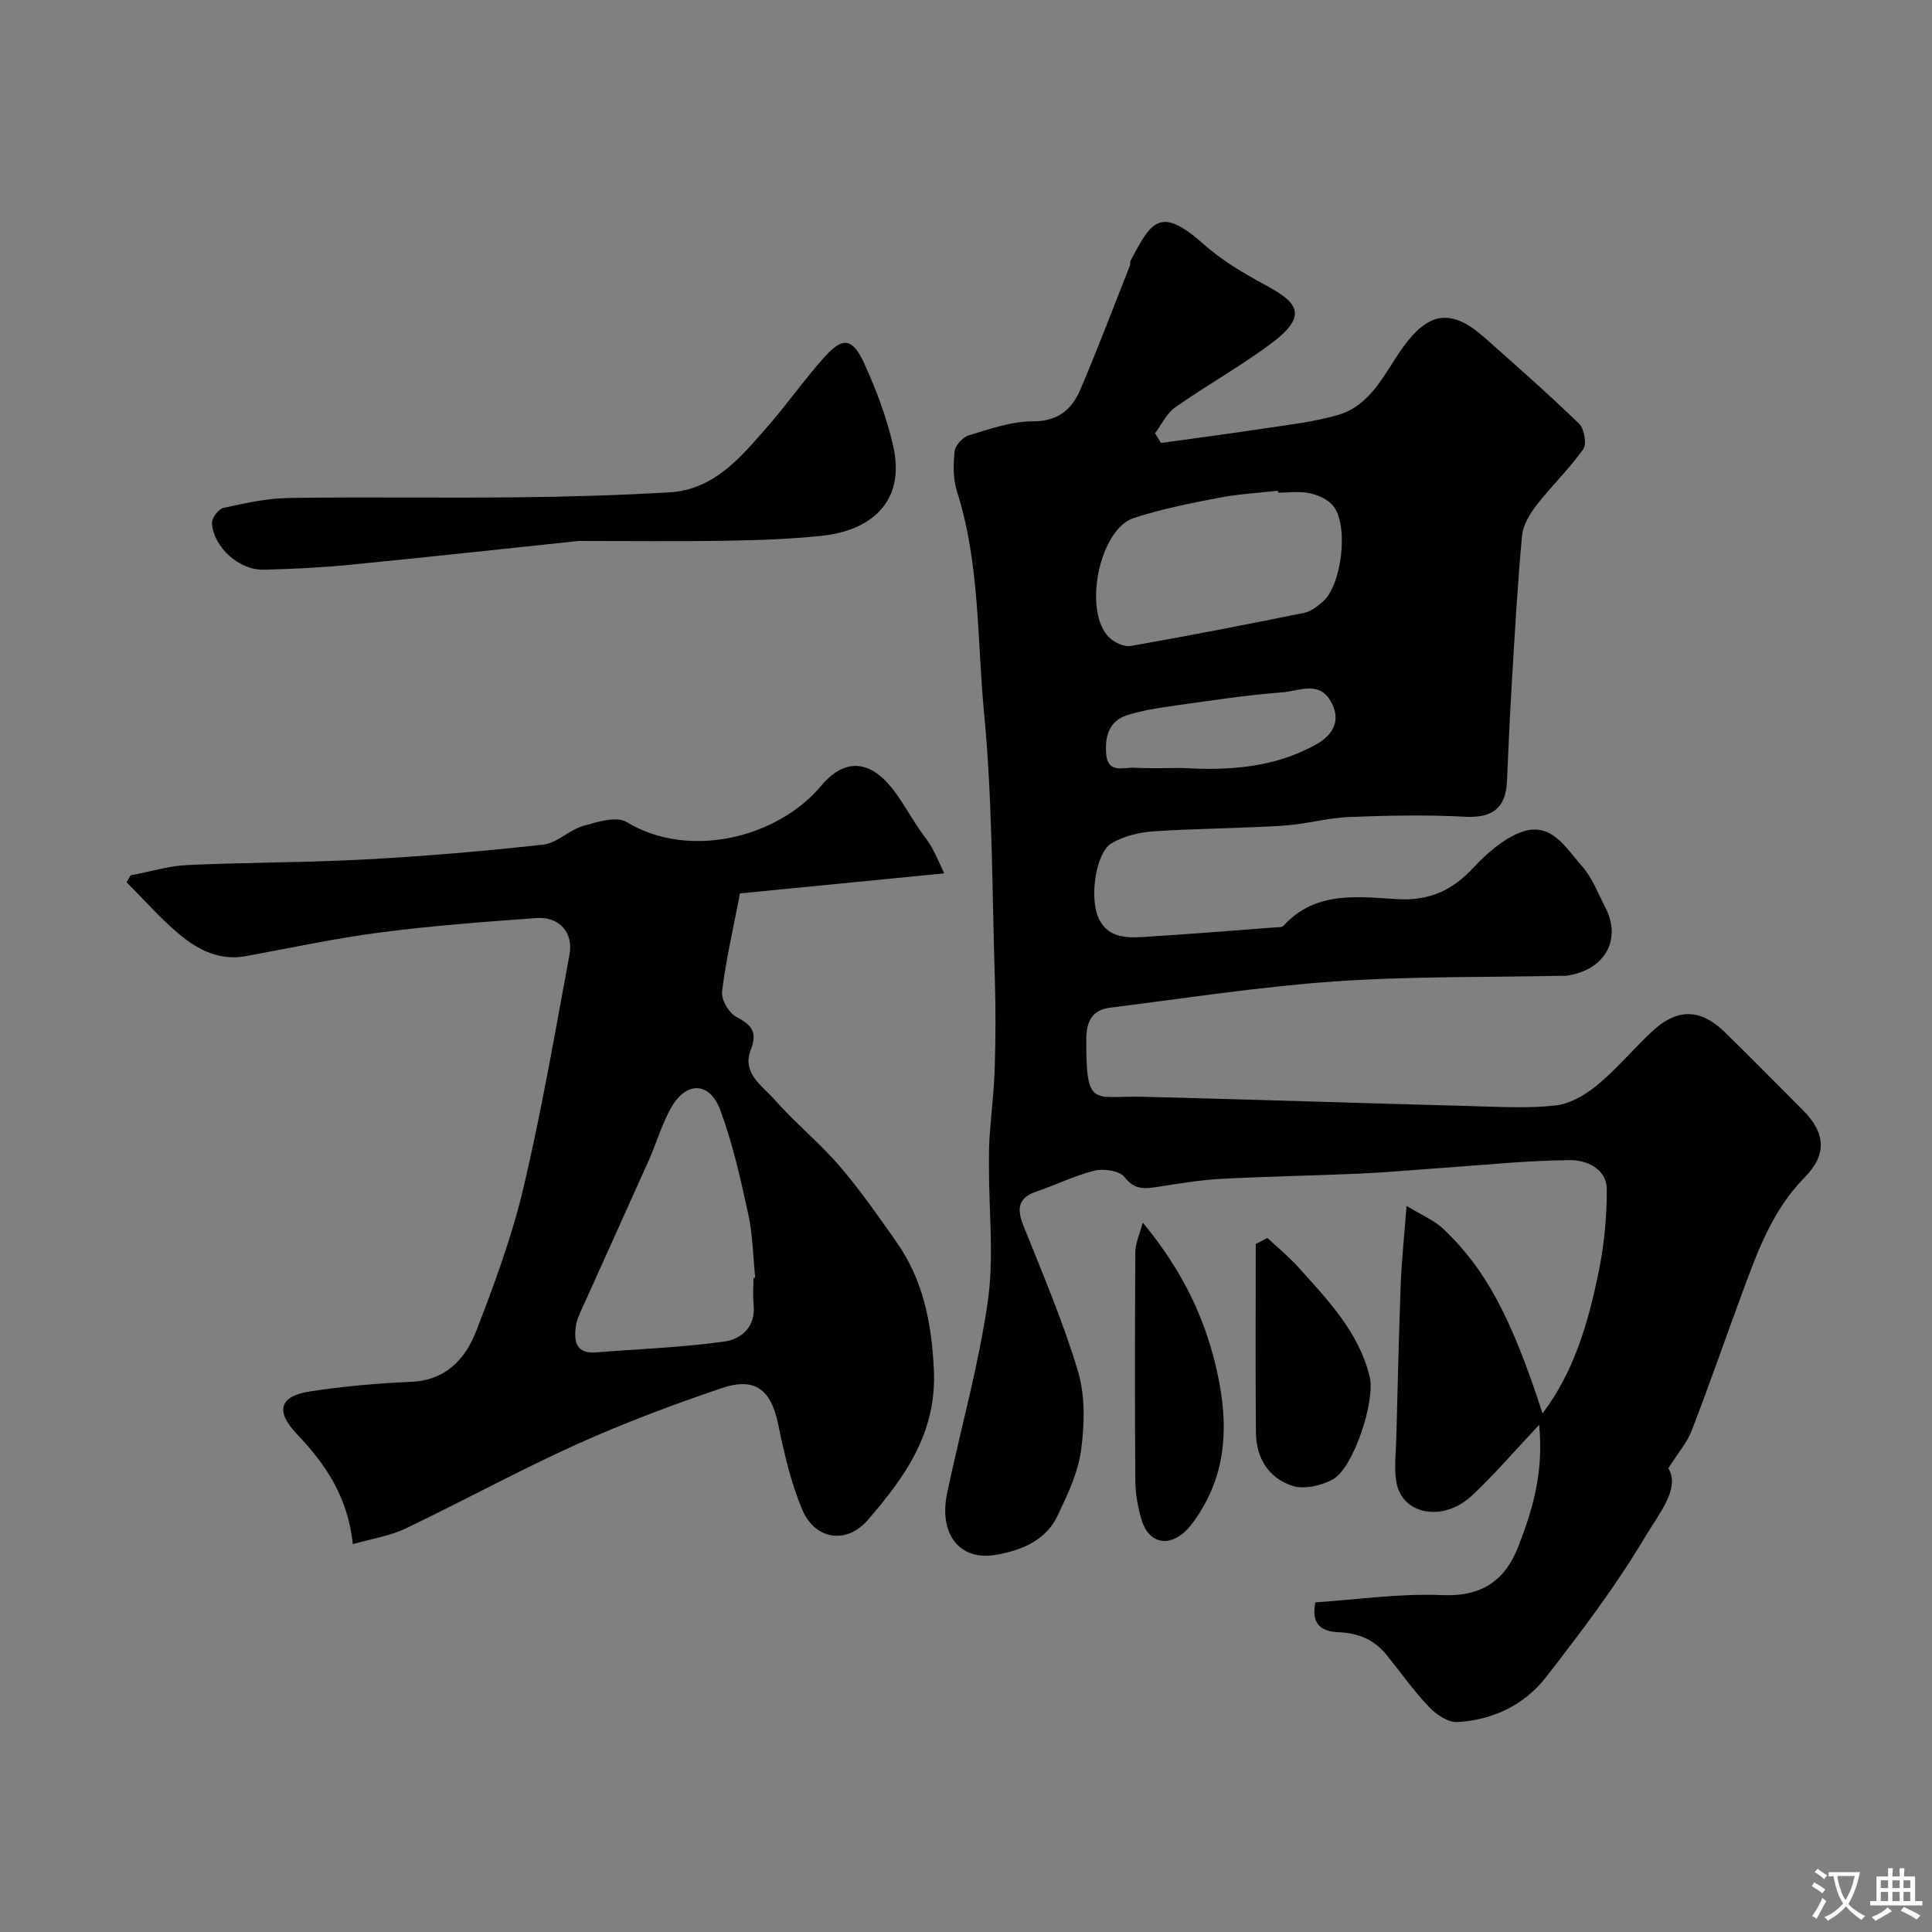 <svg enable-background="new 0 0 400 400" viewBox="0 0 400 400" xmlns="http://www.w3.org/2000/svg"><rect x="0" y="0" width="400" height="400" fill="#808080" stroke="none"/><g fill="#000001"><path d="m291.21 249.67c3.15 1.92 5.71 2.96 7.58 4.73 8.84 8.36 14.17 18.47 20.58 38.24 6.55-8.69 9.4-18.68 11.52-28.83 1.2-5.73 1.8-11.69 1.78-17.54-.01-4.34-4.24-6.11-7.67-6.08-8.88.08-17.76 1.02-26.63 1.63-5.59.38-11.18.91-16.78 1.16-9.6.43-19.21.57-28.8 1.09-4.39.24-8.76.99-13.12 1.66-2.66.41-4.78.66-6.85-2.03-1.01-1.32-4.28-1.79-6.2-1.33-4.07.98-7.9 2.94-11.9 4.27-3.94 1.31-4.25 3.56-2.83 7.13 3.99 9.97 8.23 19.89 11.3 30.16 1.51 5.08 1.36 10.96.64 16.3-.63 4.67-2.81 9.24-4.87 13.58-2.47 5.21-7.57 7.2-12.79 8.11-7.5 1.3-11.86-4.32-10.07-12.82 2.78-13.22 6.5-26.3 8.41-39.63 1.31-9.15.23-18.64.24-27.98 0-2.04-.01-4.09.13-6.13.33-4.76.93-9.5 1.07-14.26.19-6.16.21-12.34.02-18.5-.58-18.35-.48-36.78-2.23-55.02-1.47-15.27-.84-30.88-5.6-45.8-.82-2.58-.79-5.57-.5-8.3.13-1.24 1.66-2.96 2.9-3.33 4.34-1.31 8.83-2.93 13.26-2.91 5.27.02 8.13-2.49 9.89-6.62 3.62-8.48 6.87-17.11 10.26-25.68.12-.3-.02-.71.12-.98 4.21-7.77 5.89-11.65 15.11-3.42 3.73 3.33 8.18 5.97 12.61 8.37 6.04 3.27 9.71 5.95 1.7 11.97-6.44 4.85-13.56 8.81-20.17 13.45-1.78 1.25-2.81 3.55-4.19 5.37.41.67.82 1.34 1.24 2.01 7.08-.99 14.16-1.91 21.22-2.98 5.13-.78 10.35-1.36 15.32-2.78 7.06-2.02 9.77-8.79 13.61-14.11 5.21-7.22 9.92-8.03 16.64-2.11 6.68 5.89 13.36 11.79 19.76 17.98 1.08 1.04 1.64 4.2.88 5.28-2.88 4.07-6.55 7.57-9.62 11.53-1.43 1.85-2.86 4.18-3.06 6.4-.95 10.17-1.5 20.38-2.12 30.58-.41 6.76-.71 13.53-1 20.3-.24 5.61-3.16 7.59-8.68 7.3-8-.43-16.06-.27-24.08.06-4.55.19-9.05 1.51-13.61 1.79-8.92.55-17.88.57-26.79 1.17-2.97.2-6.17.98-8.7 2.46-3.16 1.85-4.57 10.74-2.84 15.14 1.72 4.38 5.69 4.51 9.51 4.27 9.02-.56 18.03-1.29 27.04-1.97.65-.05 1.56.02 1.91-.37 6.6-7.25 15.32-5.98 23.57-5.49 6.54.38 11.31-1.78 15.67-6.46 2.75-2.95 6.07-5.88 9.72-7.33 6.39-2.53 9.48 3.21 12.85 7.01 2.11 2.38 3.29 5.6 4.79 8.49 3.41 6.52.05 12.9-7.85 14.12-.49.08-1 .03-1.5.04-15.6.33-31.24.08-46.79 1.17-15.49 1.09-30.9 3.49-46.33 5.42-3.71.46-4.97 2.73-4.99 6.57-.07 14.4 1.51 11.63 11.56 11.88 22.88.57 45.75 1.34 68.62 1.95 5.69.15 11.44.49 17.05-.16 2.99-.35 6.13-2.2 8.53-4.18 3.97-3.27 7.32-7.27 11.06-10.84 5.4-5.15 10.27-5.16 15.46-.07 5.4 5.3 10.71 10.69 16.06 16.04 4.73 4.73 5.09 9.2.36 14-6.59 6.69-9.66 15.13-12.79 23.6-3.54 9.58-6.88 19.24-10.56 28.77-.97 2.52-2.87 4.69-4.85 7.81 2.58 4.1-2 9.51-4.75 14.14-6.07 10.21-13.31 19.77-20.62 29.17-4.46 5.72-10.99 8.82-18.29 9.23-1.94.11-4.42-1.58-5.91-3.15-3.15-3.31-5.81-7.1-8.69-10.68-2.52-3.12-5.74-4.57-9.81-4.75-3.06-.14-6.06-1.05-4.99-6.2 8.62-.56 17.48-1.88 26.27-1.5 8.25.35 13.06-3.06 15.79-10.18 2.86-7.46 5.25-15.07 4.26-25.07-5.2 5.52-9.3 10.34-13.89 14.63-6.01 5.62-14.57 3.97-15.68-2.85-.47-2.92-.08-5.98 0-8.98.28-10.81.54-21.61.93-32.41.2-4.62.7-9.2 1.19-15.72zm-26.59-147.67c-.01-.13-.03-.26-.04-.4-4.08.47-8.21.68-12.23 1.46-5.91 1.14-11.86 2.32-17.57 4.17-7.25 2.34-10.65 19.53-5.07 24.81 1.08 1.02 3.07 1.94 4.42 1.7 12-2.11 23.96-4.44 35.9-6.86 1.35-.27 2.65-1.3 3.76-2.23 4-3.37 5.53-15.86 2.22-19.93-1.09-1.34-3.15-2.24-4.91-2.62-2.07-.44-4.31-.1-6.48-.1zm-19.84 57c9.62.57 19.04-.03 27.71-4.87 3.95-2.2 5.16-5.47 2.88-9.17-2.48-4.03-6.55-1.86-9.81-1.62-7.32.55-14.61 1.66-21.89 2.69-3.52.5-7.12.99-10.47 2.1-3.67 1.22-4.48 4.54-4.17 8.07.36 3.98 3.53 2.65 5.76 2.76 3.33.16 6.66.04 9.99.04z"/><path d="m73.05 319.7c-1.05-9.98-5.78-16.68-11.64-22.86-4.43-4.67-3.53-7.79 2.71-8.75 6.95-1.07 14-1.7 21.03-2 7.2-.31 11.21-4.76 13.46-10.55 3.75-9.68 7.38-19.51 9.76-29.59 3.77-15.99 6.56-32.22 9.55-48.39.83-4.5-2.19-7.81-6.77-7.49-10.81.78-21.64 1.58-32.38 2.98-9.35 1.21-18.6 3.22-27.89 4.91-5.35.98-9.79-1.24-13.61-4.41-3.97-3.29-7.4-7.23-11.07-10.89.28-.48.56-.96.84-1.43 3.93-.74 7.84-1.95 11.79-2.13 12.25-.57 24.54-.5 36.79-1.16 12.3-.67 24.6-1.71 36.85-3.07 2.85-.32 5.35-3.02 8.24-3.86 2.92-.84 6.94-2.09 9.04-.81 12.76 7.77 31.15 3.37 40.28-7.53 4.87-5.8 10.08-5.28 14.7.58 2.01 2.55 3.59 5.43 5.39 8.14.91 1.36 1.99 2.62 2.78 4.04 1.02 1.84 1.84 3.8 2.59 5.39-14.95 1.47-29.1 2.86-42.29 4.15-1.5 7.84-2.96 14.04-3.7 20.33-.2 1.66 1.38 4.39 2.9 5.2 3.12 1.66 4.51 3.11 3.05 6.81-1.93 4.89 2.39 7.49 4.93 10.37 4.22 4.79 9.25 8.88 13.42 13.71 4.25 4.94 7.99 10.33 11.75 15.67 5.55 7.88 7.3 16.63 7.79 26.35.68 13.22-5.98 22.41-13.72 31.34-4.33 5-10.84 4.06-13.47-2.08-2.39-5.6-3.78-11.71-5.02-17.72-1.49-7.2-4.73-9.92-11.74-7.54-10.14 3.44-20.21 7.21-29.96 11.61-12.02 5.43-23.61 11.78-35.52 17.47-3.16 1.51-6.75 2.03-10.86 3.21zm82.95-55.11c.12-.01.24-.03.36-.04-.45-4.41-.51-8.92-1.45-13.22-1.59-7.27-3.21-14.62-5.81-21.56-2.16-5.78-6.95-5.92-10.03-.63-2.01 3.44-3.1 7.41-4.74 11.08-4.65 10.41-9.37 20.78-14.04 31.17-.46 1.03-.94 2.13-1.08 3.23-.4 3.11.04 5.71 4.17 5.38 8.86-.7 17.76-1.02 26.55-2.24 3.57-.49 6.58-3.06 6.1-7.68-.19-1.81-.03-3.66-.03-5.49z"/><path d="m119.79 112c-15.4 1.62-31.41 3.37-47.44 4.94-5.91.58-11.85.87-17.78 1.01-5.04.12-10.33-4.61-10.69-9.61-.08-1.04 1.35-2.96 2.37-3.18 4.44-.98 8.99-1.99 13.51-2.06 15.84-.24 31.69.03 47.53-.14 10.43-.11 20.87-.42 31.28-1.02 9.27-.54 14.78-7.25 20.3-13.57 4.09-4.68 7.67-9.81 11.82-14.44 3.78-4.23 5.83-3.99 8.26 1.36 2.47 5.44 4.62 11.14 5.95 16.94 2.81 12.29-5.35 17.72-14.74 18.7-6.58.69-13.22.92-19.84 1.02-9.95.17-19.88.05-30.53.05z"/><path d="m236.59 253.12c8.19 9.87 13.1 19.98 15.54 31.55 2.09 9.95 1.9 19.28-3.5 28.11-.85 1.38-1.77 2.77-2.89 3.93-3.64 3.75-7.89 2.9-9.38-2.02-.8-2.62-1.28-5.45-1.3-8.19-.12-15.78-.1-31.56 0-47.34.01-1.75.86-3.5 1.53-6.04z"/><path d="m262.4 256.3c2.16 2.03 4.48 3.91 6.45 6.11 6.08 6.78 12.49 13.38 14.74 22.68 1.18 4.89-3.32 18.8-7.63 21.19-2.37 1.31-5.92 2.13-8.36 1.35-4.87-1.56-7.52-5.73-7.57-10.96-.12-13.04-.04-26.08-.04-39.11.81-.43 1.61-.85 2.41-1.26z"/></g><path d="m377.9 391.2c-.2.3-.4.5-.6.8-.7-.6-1.4-1-2.2-1.5.2-.3.4-.5.5-.8.6.4 1.4.8 2.3 1.5zm-1.8 6.1c-.2-.2-.5-.4-.9-.6.4-.6.8-1.2 1.2-1.9s.7-1.3.9-1.9c.3.3.5.5.8.7-.7 1.3-1.4 2.6-2 3.7zm2.2-9c-.3.3-.5.5-.6.8-.6-.6-1.3-1.1-2-1.5.3-.3.5-.5.6-.7.6.5 1.3.9 2 1.4zm.3.2v-.9h2 4.5c-.3 1.3-.6 2.5-1 3.6s-.9 2.1-1.4 3c.4.5 1 1 1.6 1.4s1.2.8 1.9 1.1c-.3.2-.5.4-.8.8-.4-.3-1-.7-1.6-1.2s-1.2-1.1-1.6-1.6c-.5.6-1.1 1.1-1.7 1.6s-1.4.9-2.1 1.4c-.1-.3-.3-.5-.7-.8.6-.2 1.2-.5 1.9-1s1.4-1.1 2-1.8c-.5-.8-.9-1.6-1.2-2.5s-.6-2-.8-3.2c-.4.1-.7.1-1 .1zm2.5 2.7c.2 1 .7 1.7 1 2.2.3-.5.6-1.1 1-2s.6-1.9.9-3h-3.2-.4c.1.9.3 1.8.7 2.8z" fill="#fafbfa"/><path d="m396.5 388.5v1.5 3.6h1.5v.9c-.4 0-1 0-1.7 0h-7.9c-.5 0-.9 0-1.2 0v-.9h1.3v-3.5c0-.7 0-1.2 0-1.6h2.4c0-.8 0-1.4 0-1.7h1c0 .3-.1.8-.1 1.7h1.5c0-.8 0-1.4 0-1.7h1c0 .3-.1.9-.1 1.7zm-8.2 9.2c-.2-.3-.5-.5-.8-.8.8-.3 1.4-.6 1.9-.9s1-.7 1.4-1.1c.3.3.6.5.9.8-1.6 1-2.8 1.6-3.4 2zm2.6-6.8v-1.6h-1.5v1.6zm0 2.7v-1.9h-1.5v1.9zm2.4-2.7v-1.6h-1.5v1.6zm0 2.7v-1.9h-1.5v1.9zm.2 2 .7-.8c.4.2.9.5 1.6.8s1.3.7 1.8 1c-.3.3-.5.5-.8.8-.4-.3-1.5-1-3.3-1.8zm2-4.7v-1.6h-1.4v1.6zm0 2.7v-1.9h-1.4v1.9z" fill="#fafbfa"/></svg>